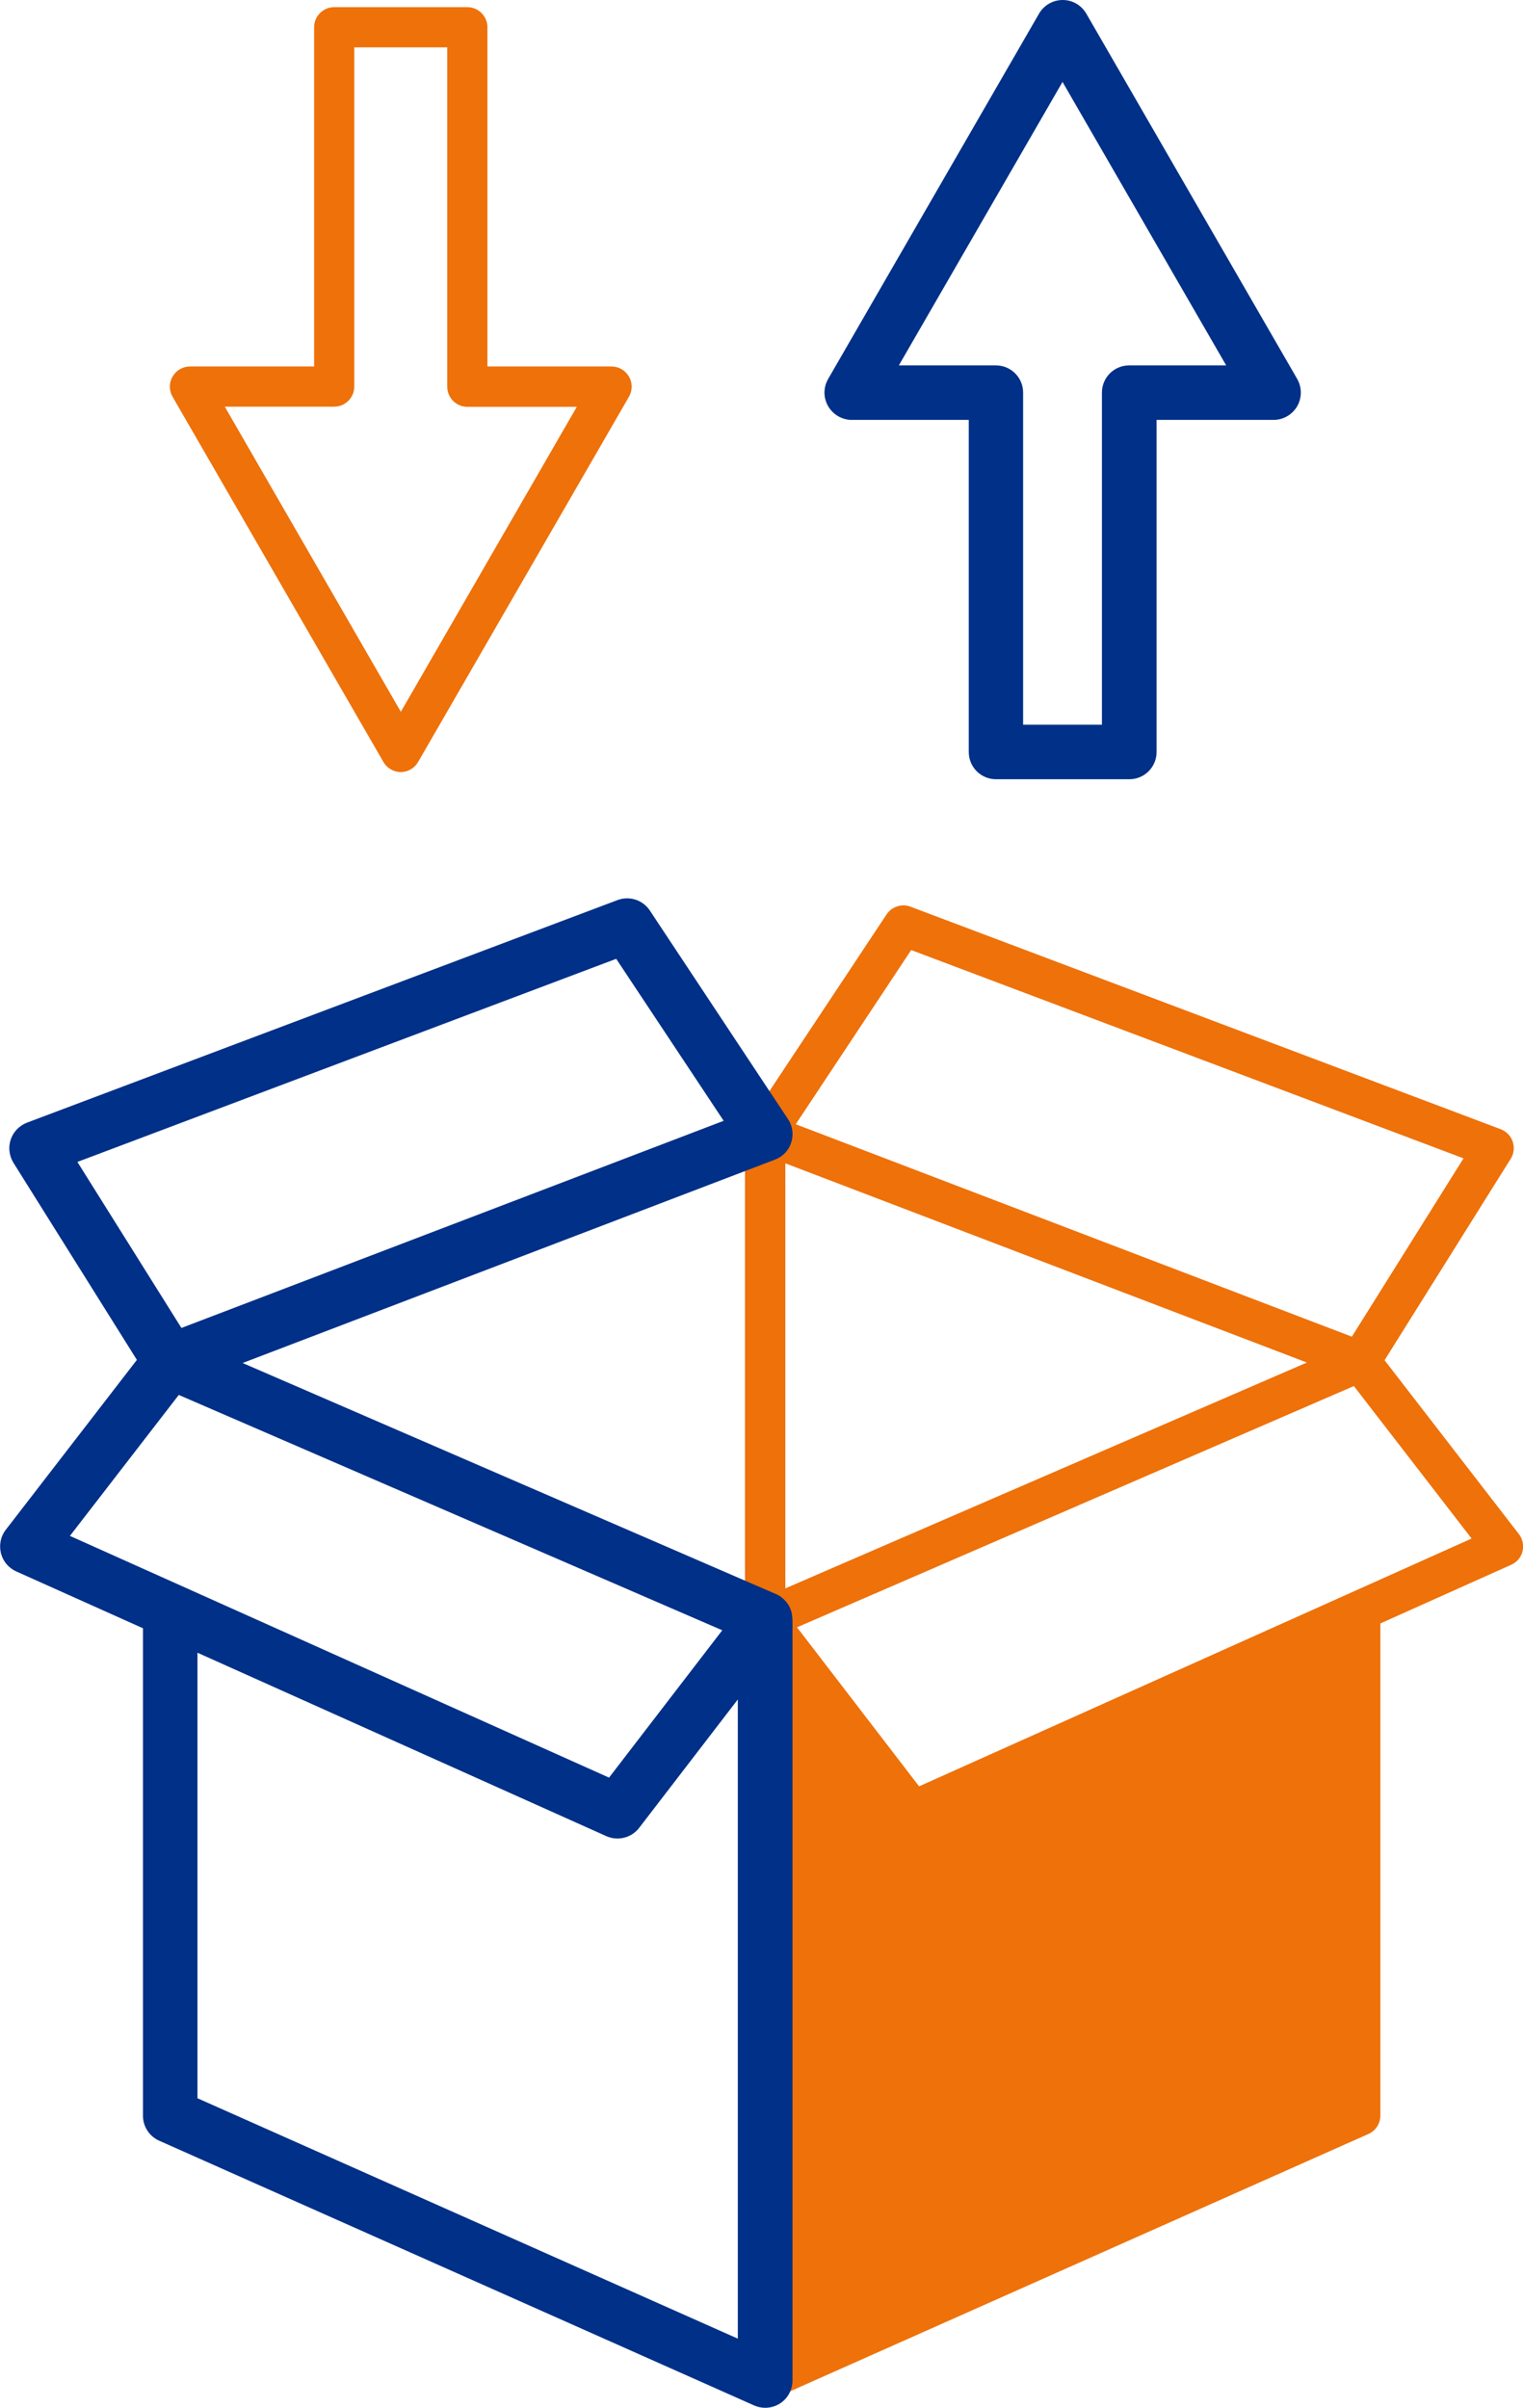 <?xml version="1.0" encoding="UTF-8"?> <svg xmlns="http://www.w3.org/2000/svg" id="Layer_2" viewBox="0 0 97.8 154.59"><defs><style>.cls-1{fill:#003087;}.cls-2{fill:#ee710a;}</style></defs><g id="DESIGN"><path class="cls-2" d="m25.74,49.57c-.46,0-.89-.25-1.12-.65l-13.54-23.45c-.23-.4-.23-.89,0-1.29.23-.4.66-.65,1.12-.65h7.97V1.75c0-.71.58-1.29,1.29-1.29h8.55c.71,0,1.29.58,1.29,1.29v21.78h7.97c.46,0,.89.25,1.12.65.23.4.23.89,0,1.29l-13.54,23.45c-.23.4-.66.65-1.12.65Zm-11.3-23.45l11.3,19.58,11.3-19.58h-7.03c-.71,0-1.29-.58-1.29-1.29V3.04h-5.97v21.78c0,.71-.58,1.29-1.29,1.29h-7.03Z"></path><path class="cls-1" d="m72.51,50.03h-8.55c-.97,0-1.75-.78-1.75-1.75v-21.32h-7.51c-.62,0-1.2-.33-1.52-.88s-.31-1.21,0-1.75L66.72.88c.31-.54.89-.88,1.52-.88s1.2.33,1.52.88l13.54,23.45c.31.54.31,1.21,0,1.75s-.89.88-1.52.88h-7.51v21.32c0,.97-.78,1.75-1.75,1.75Zm-6.8-3.5h5.05v-21.32c0-.97.78-1.75,1.75-1.75h6.23l-10.51-18.2-10.51,18.2h6.23c.97,0,1.75.78,1.75,1.75v21.32Z"></path><path class="cls-2" d="m97.54,98.5l-8.63-11.17,8.1-12.93c.21-.33.25-.73.13-1.1-.12-.37-.41-.66-.77-.8l-37.91-14.29c-.56-.21-1.2,0-1.53.5l-8.88,13.39c-.04.06-.06.12-.09.18,0,.02-.02.03-.03.05-.06.14-.08.29-.09.44,0,.02,0,.03,0,.04v80.02c0,.44.22.84.59,1.08.21.14.46.21.7.21.18,0,.36-.04.53-.11l38.21-17c.47-.21.77-.67.77-1.18v-31.6l8.41-3.77c.36-.16.63-.48.72-.86s.01-.79-.23-1.1Zm-39.02-37.5l35.46,13.37-7.17,11.45-35.71-13.64,7.41-11.18Zm-8.09,13.69l33.49,12.79-33.49,14.5v-27.29Zm8.59,40l-7.84-10.21,35.76-15.49,7.56,9.79-35.48,15.91Z"></path><path class="cls-1" d="m50.88,103.94c0-.14-.02-.28-.05-.42,0-.01-.01-.02-.01-.04-.01-.04-.03-.08-.04-.12-.04-.11-.08-.21-.14-.3-.03-.04-.06-.09-.09-.13-.06-.09-.13-.16-.21-.24-.04-.03-.07-.07-.11-.1-.12-.1-.25-.18-.39-.24l-34.26-14.84,34.19-13.06c.5-.19.88-.59,1.04-1.1.16-.51.09-1.06-.21-1.5l-8.87-13.39c-.45-.68-1.31-.96-2.08-.67L1.73,72.08c-.49.19-.87.58-1.04,1.08-.17.5-.1,1.04.17,1.49l7.93,12.66L.37,98.22c-.33.42-.44.98-.31,1.5.13.52.49.95.98,1.17l8.14,3.65v31.3c0,.69.41,1.32,1.04,1.6l38.21,17c.23.1.47.15.71.15.33,0,.67-.1.95-.28.5-.32.8-.88.8-1.47v-48.88s0-.01,0-.02Zm-11.31-42.38l6.9,10.4-34.82,13.3-6.68-10.66,34.6-13.04Zm-28.09,28l34.9,15.11-7.27,9.46-34.62-15.52,6.99-9.05Zm1.2,45.15v-28.6l26.26,11.78c.23.1.47.15.71.15.53,0,1.05-.24,1.39-.68l6.34-8.25v41.04l-34.71-15.44Z"></path></g></svg> 